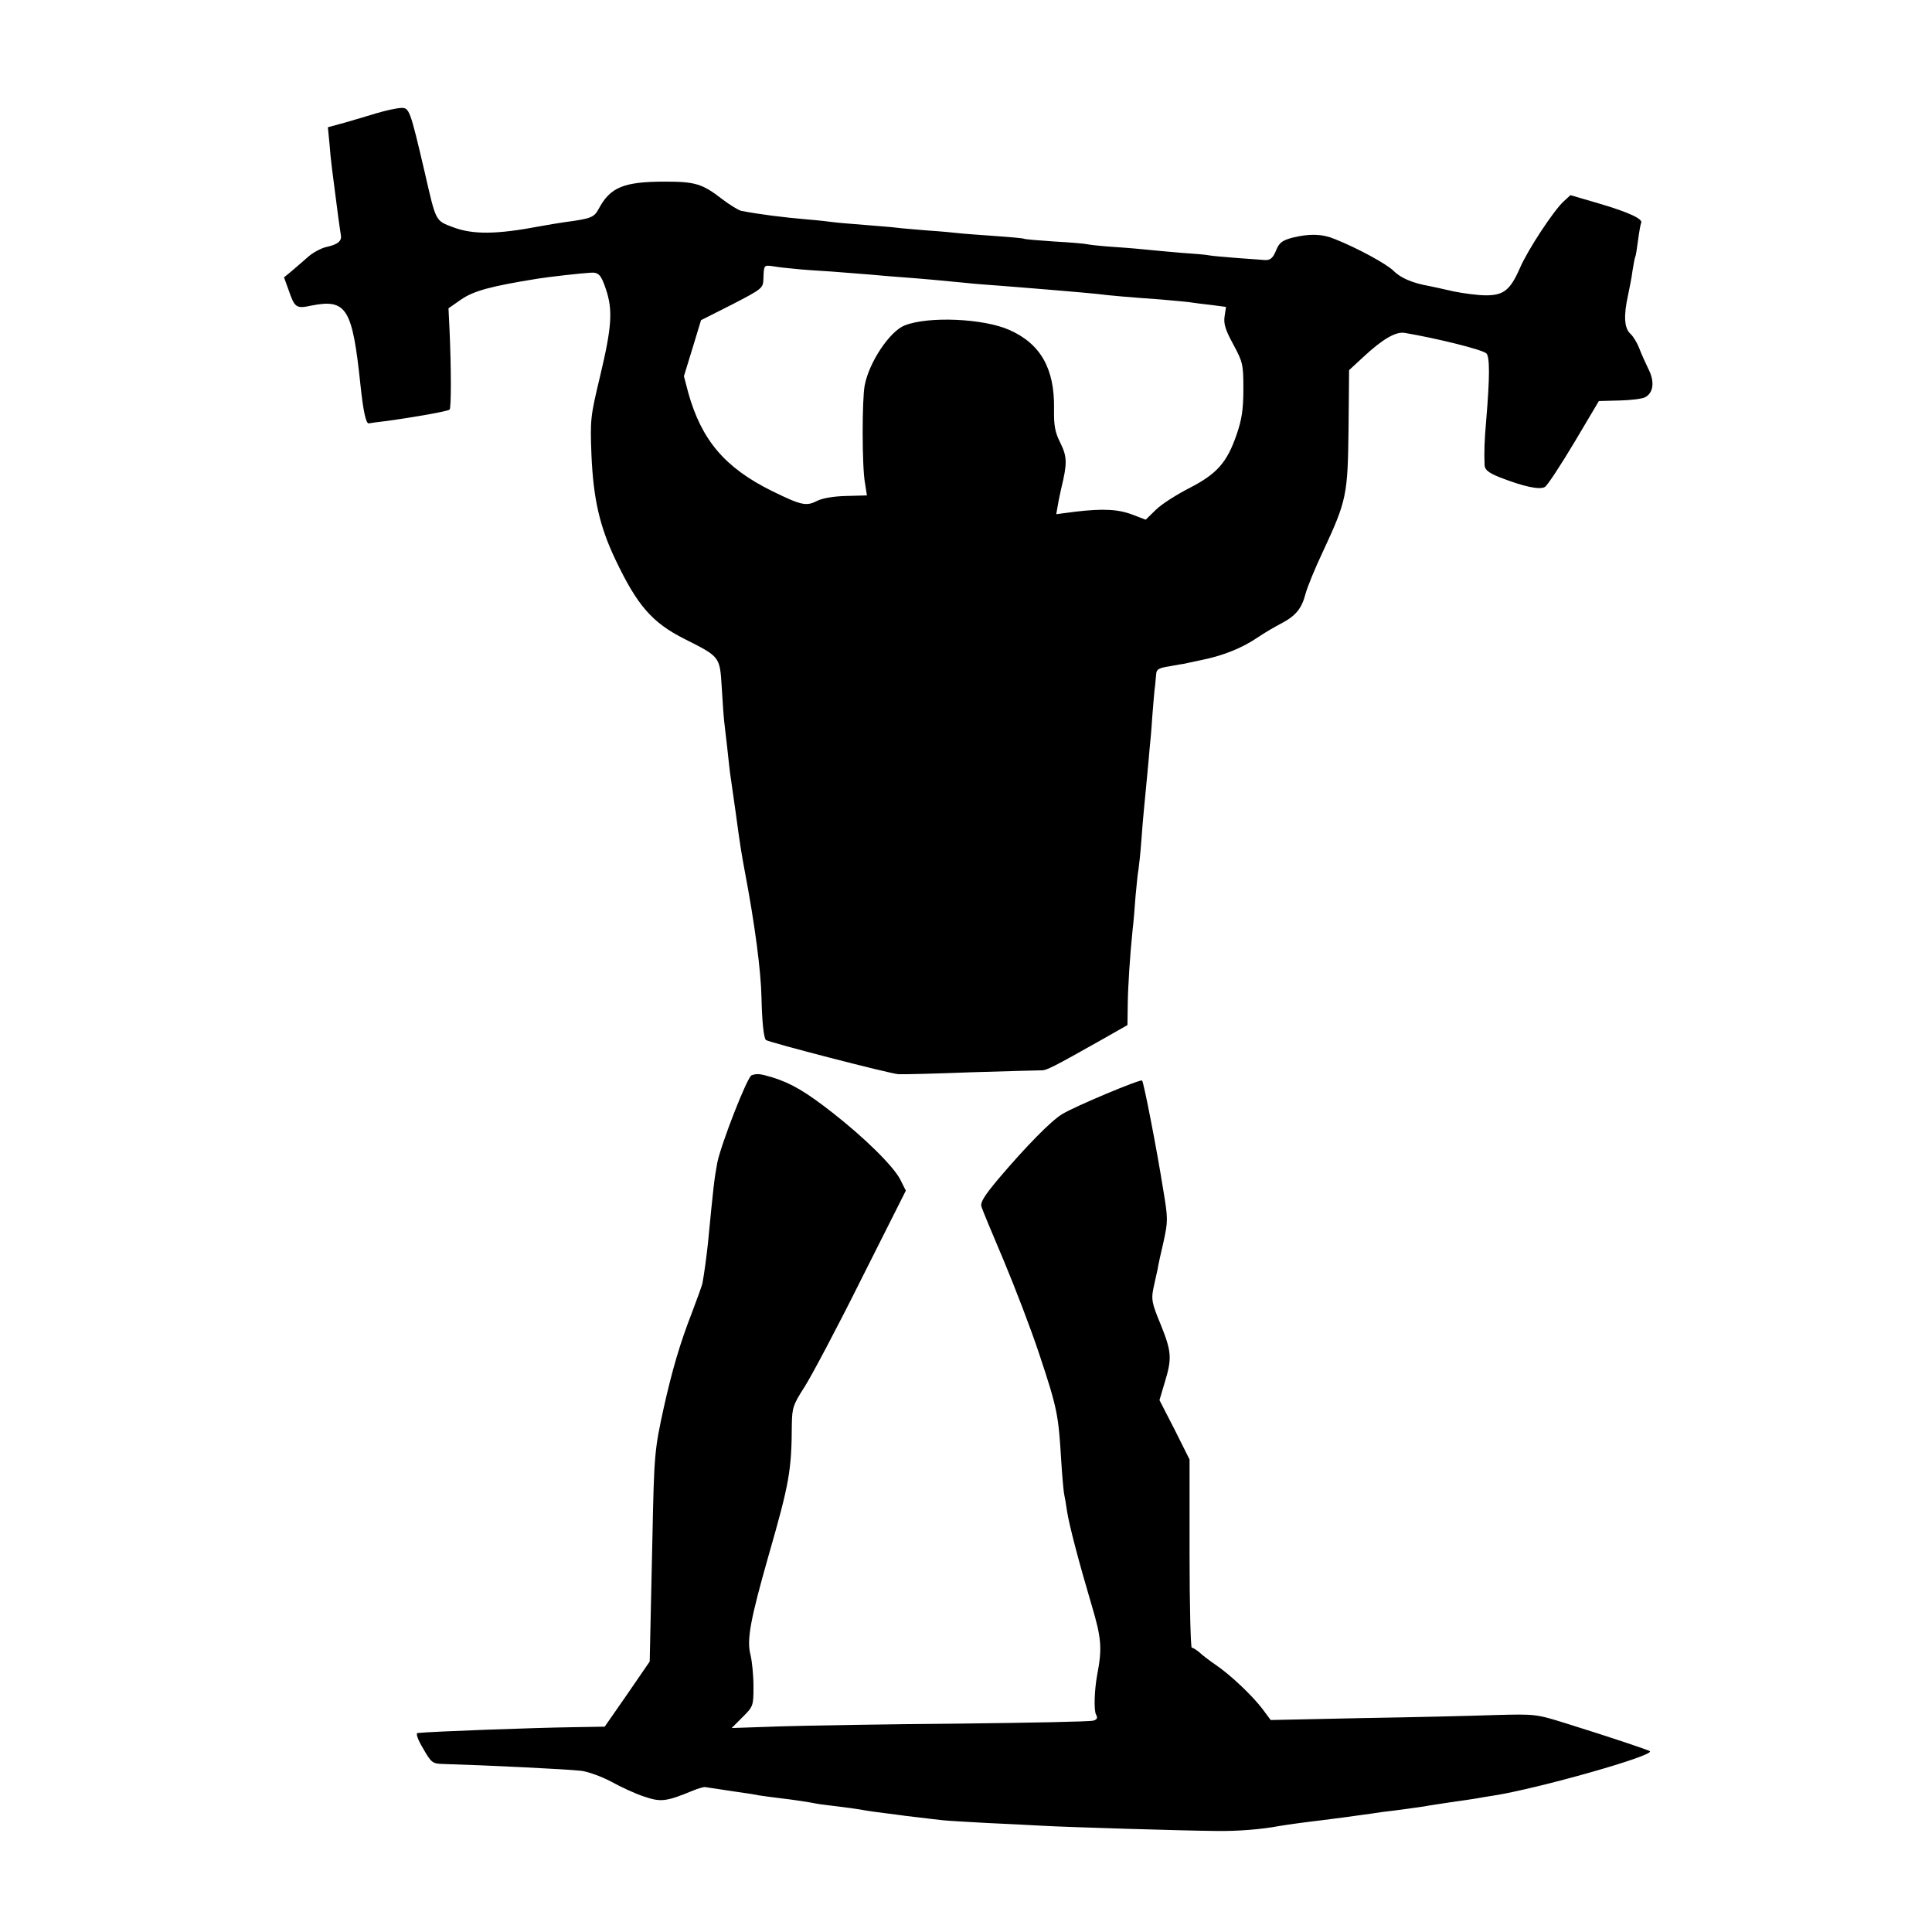 <?xml version="1.0" standalone="no"?>
<!DOCTYPE svg PUBLIC "-//W3C//DTD SVG 20010904//EN"
 "http://www.w3.org/TR/2001/REC-SVG-20010904/DTD/svg10.dtd">
<svg version="1.0" xmlns="http://www.w3.org/2000/svg"
 width="700pt" height="700pt" viewBox="0 0 700 700"
 preserveAspectRatio="xMidYMid meet">
<g transform="translate(0,700) scale(0.1,-0.1)"
fill="#000000" stroke="none">
<path d="M1365 6590 c-33 -10 -86 -26 -118 -35 l-59 -16 6 -62 c4 -55 10 -99
32 -267 3 -25 8 -53 9 -62 4 -21 -11 -34 -53 -43 -18 -4 -48 -20 -65 -35 -18
-16 -45 -39 -60 -52 l-28 -23 16 -44 c23 -67 28 -70 84 -58 127 25 148 -11
177 -288 10 -95 20 -140 30 -139 5 1 32 5 59 8 105 14 228 36 234 42 6 6 6
146 0 283 l-4 84 46 32 c45 31 107 48 275 75 42 7 160 20 194 22 29 2 38 -8
55 -59 26 -76 22 -137 -21 -317 -35 -146 -36 -156 -31 -286 7 -159 30 -258 87
-378 79 -166 133 -228 250 -287 129 -65 128 -63 135 -175 3 -52 7 -108 9 -125
2 -16 7 -59 11 -95 4 -36 8 -76 10 -90 2 -14 11 -77 20 -140 17 -126 21 -150
35 -225 35 -185 57 -352 59 -449 2 -88 8 -146 16 -154 8 -8 453 -123 480 -124
17 -1 136 2 265 7 129 4 243 7 253 7 18 -1 45 13 217 110 l95 54 1 75 c1 68 8
177 18 274 3 22 7 74 10 115 4 41 8 86 11 100 2 14 7 59 10 100 3 41 7 91 9
110 2 19 7 71 11 115 4 44 9 94 10 110 2 17 7 71 10 120 4 50 8 99 10 110 1
11 3 30 4 42 1 18 9 23 49 29 26 5 49 9 52 9 3 1 32 7 65 14 78 16 145 43 201
81 25 17 63 39 84 50 54 28 76 54 90 108 7 26 35 94 62 151 88 189 91 207 94
448 l2 212 52 48 c70 65 117 92 149 87 118 -20 279 -60 296 -74 13 -11 13 -85
0 -240 -7 -81 -8 -118 -6 -166 1 -16 14 -27 54 -43 87 -34 146 -47 165 -35 9
6 57 79 106 161 l89 150 75 2 c41 1 83 6 93 12 30 16 35 57 11 103 -11 23 -26
56 -33 75 -7 18 -21 42 -32 52 -22 20 -25 65 -8 141 5 24 13 63 16 88 4 24 8
47 10 50 2 3 6 30 10 60 4 30 9 58 11 62 9 14 -45 39 -150 70 l-106 31 -26
-24 c-36 -34 -128 -173 -157 -240 -35 -80 -59 -99 -123 -99 -29 0 -81 7 -116
14 -35 8 -76 17 -91 20 -58 10 -103 29 -128 55 -26 25 -130 82 -213 115 -46
19 -91 20 -153 5 -37 -10 -48 -18 -59 -45 -12 -30 -22 -38 -44 -36 -3 0 -46 4
-95 7 -50 4 -97 8 -105 10 -8 2 -53 6 -100 9 -47 4 -101 9 -120 11 -19 2 -73
7 -120 10 -47 3 -92 8 -100 10 -8 2 -62 7 -120 10 -58 4 -107 8 -110 10 -3 2
-50 6 -105 10 -55 4 -113 8 -130 10 -16 2 -68 7 -115 10 -47 4 -97 8 -111 10
-14 2 -66 6 -115 10 -49 4 -100 8 -114 10 -14 2 -56 7 -95 10 -92 8 -170 18
-239 31 -10 2 -41 21 -70 43 -71 55 -97 63 -206 63 -150 0 -199 -20 -241 -99
-17 -31 -27 -35 -124 -48 -22 -3 -62 -10 -90 -15 -158 -30 -243 -30 -314 -3
-64 24 -61 19 -102 198 -54 231 -56 235 -87 234 -15 -1 -54 -9 -87 -19z m1515
-564 c25 -3 86 -7 135 -10 50 -4 113 -9 140 -11 28 -3 82 -7 120 -10 68 -5
133 -11 225 -20 25 -3 79 -7 120 -10 41 -3 98 -8 125 -10 28 -2 82 -7 120 -10
39 -3 88 -8 110 -10 47 -6 118 -12 230 -20 44 -4 91 -8 105 -10 14 -2 49 -7
79 -10 l53 -7 -5 -34 c-4 -26 2 -48 31 -101 35 -65 37 -73 37 -163 0 -73 -6
-111 -24 -163 -35 -103 -72 -144 -171 -195 -47 -24 -102 -59 -122 -79 l-37
-36 -47 18 c-52 20 -107 23 -208 11 l-69 -9 6 34 c3 19 9 45 12 59 22 91 22
114 -3 165 -20 40 -24 63 -23 125 2 145 -49 235 -163 285 -93 41 -292 50 -378
16 -54 -21 -129 -133 -145 -217 -10 -51 -10 -296 1 -354 l7 -45 -74 -2 c-47
-1 -87 -8 -107 -18 -39 -20 -57 -16 -163 36 -170 84 -255 184 -303 355 l-16
61 31 101 31 102 113 57 c110 57 112 59 113 93 2 51 1 50 37 45 17 -3 52 -7
77 -9z"/>
<path d="M2723 3104 c-16 -7 -110 -248 -124 -316 -11 -59 -14 -85 -34 -293 -5
-46 -13 -107 -20 -145 -2 -9 -19 -56 -38 -106 -44 -113 -72 -210 -102 -344
-33 -151 -35 -167 -41 -465 -3 -148 -7 -312 -8 -362 l-2 -93 -81 -118 -82
-118 -118 -2 c-136 -2 -499 -15 -560 -21 -7 -1 0 -23 20 -56 28 -50 35 -55 67
-56 168 -5 454 -19 506 -25 25 -3 74 -21 108 -39 34 -19 88 -44 119 -54 61
-21 80 -19 177 21 19 8 40 14 45 13 6 -1 33 -5 60 -9 28 -4 64 -10 80 -12 17
-2 41 -6 55 -9 14 -2 48 -7 75 -10 51 -6 104 -14 134 -20 9 -2 44 -6 76 -10
33 -4 69 -9 80 -11 11 -2 40 -7 65 -10 25 -3 56 -7 70 -9 14 -2 50 -7 80 -10
30 -4 69 -8 85 -10 17 -2 89 -6 160 -10 72 -3 162 -8 201 -10 83 -5 513 -18
634 -19 75 -1 162 6 225 18 29 5 103 15 155 21 25 3 63 8 85 11 22 3 51 7 65
9 14 2 45 6 70 10 54 6 115 15 150 20 14 3 57 9 95 15 39 5 81 12 95 14 14 3
41 7 60 10 161 25 585 145 568 161 -4 4 -144 51 -298 99 -115 36 -115 36 -265
32 -82 -3 -299 -8 -481 -11 l-330 -7 -29 39 c-37 49 -116 124 -169 160 -22 15
-50 36 -60 46 -11 9 -23 17 -28 17 -4 0 -8 154 -8 341 l0 341 -54 108 -55 107
19 64 c27 88 25 112 -15 211 -32 77 -34 91 -26 130 5 24 12 54 15 68 2 14 12
60 22 102 16 74 16 83 -1 185 -24 151 -71 392 -77 398 -6 6 -245 -94 -290
-122 -41 -25 -131 -117 -232 -236 -50 -60 -65 -84 -60 -99 3 -11 40 -99 81
-196 41 -98 99 -249 128 -337 66 -198 70 -221 80 -387 3 -51 8 -104 10 -118 3
-14 8 -43 11 -65 8 -52 44 -188 89 -340 36 -120 39 -157 20 -255 -10 -56 -12
-126 -4 -142 7 -12 4 -18 -9 -22 -11 -4 -230 -8 -488 -11 -258 -2 -549 -7
-646 -10 l-177 -6 39 39 c39 39 40 41 40 111 0 40 -5 92 -11 116 -14 54 0 128
66 360 75 261 83 306 84 475 1 60 5 71 46 135 25 39 118 214 206 391 l161 320
-20 40 c-25 49 -130 152 -245 242 -97 76 -150 107 -217 128 -47 14 -57 15 -77
8z"/>
</g>
</svg>
